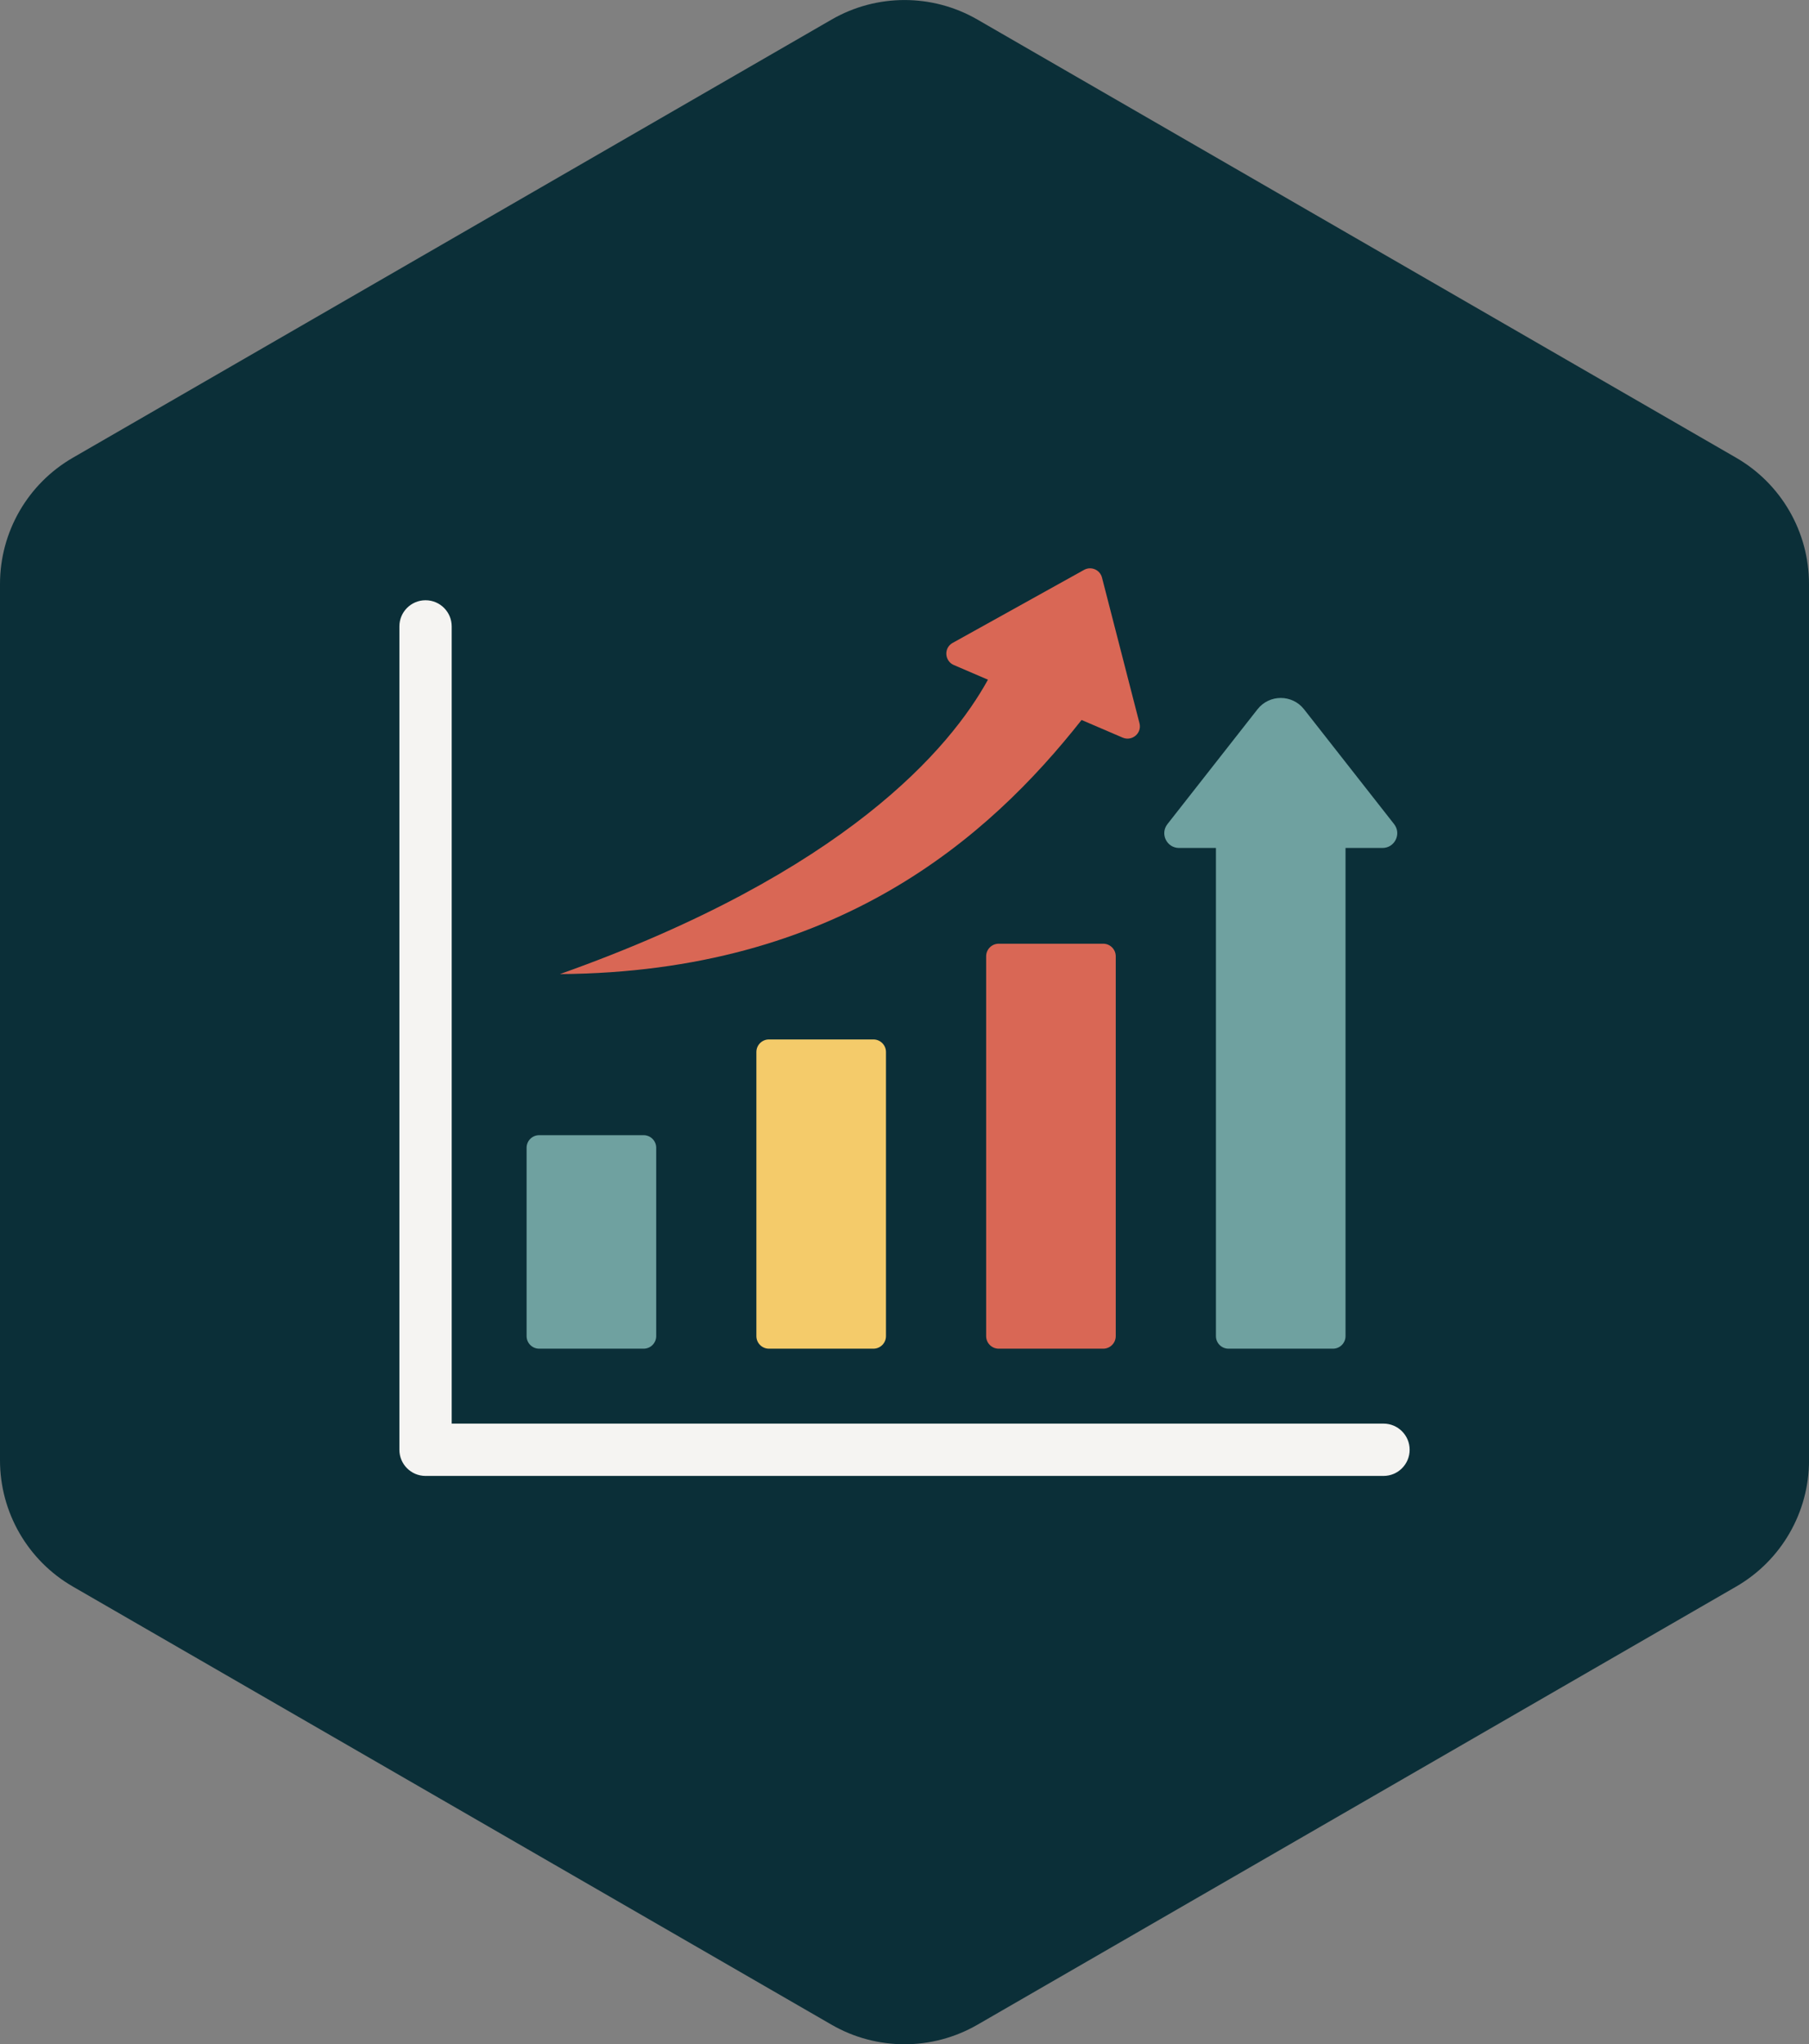 <?xml version="1.0" encoding="UTF-8"?>
<svg id="Layer_1" xmlns="http://www.w3.org/2000/svg" version="1.1" viewBox="0 0 433.01 489.2">
  <rect x="0" y="0" width="433.01" height="489.2" fill="#808080" stroke="none"/>
  <!-- Generator: Adobe Illustrator 29.5.1, SVG Export Plug-In . SVG Version: 2.1.0 Build 141)  -->
  <defs>
    <style>
      .st0 {
        fill: #6fa1a0;
      }

      .st0, .st1, .st2, .st3 {
        fill-rule: evenodd;
      }

      .st1 {
        fill: #d96755;
      }

      .st2 {
        fill: #f4cb6a;
      }

      .st4 {
        fill: #0b2f38;
      }

      .st3 {
        fill: #f5f4f2;
      }
    </style>
  </defs>
  <path class="st4" d="M433.01,349.45v-209.7c0-12.47-6.65-23.99-17.45-30.22L233.96,4.68c-10.8-6.23-24.1-6.23-34.9,0L17.45,109.53C6.65,115.76,0,127.28,0,139.75v209.7c0,12.47,6.65,23.99,17.45,30.22l181.61,104.85c10.8,6.23,24.1,6.23,34.9,0l181.61-104.85c10.8-6.23,17.45-17.76,17.45-30.22h-.01Z"/>
  <g>
    <path class="st3" d="M95.6,149.9c0-3.46,2.8-6.26,6.26-6.26s6.26,2.8,6.26,6.26v190.77h223.04c3.46,0,6.26,2.8,6.26,6.26s-2.8,6.26-6.26,6.26H101.86c-3.46,0-6.26-2.8-6.26-6.26v-197.03Z"/>
    <path class="st0" d="M129.05,271.65h25.02c1.65,0,3,1.35,3,3v45.09c0,1.65-1.35,3-3,3h-25.02c-1.65,0-3-1.35-3-3v-45.09c0-1.65,1.35-3,3-3h0Z"/>
    <path class="st2" d="M184.05,248.74h25.02c1.65,0,3,1.35,3,3v68c0,1.65-1.35,3-3,3h-25.02c-1.65,0-3-1.35-3-3v-68c0-1.65,1.35-3,3-3Z"/>
    <path class="st1" d="M239.05,225.83h25.02c1.65,0,3,1.35,3,3v90.91c0,1.65-1.35,3-3,3h-25.02c-1.65,0-3-1.35-3-3v-90.91c0-1.65,1.35-3,3-3h0Z"/>
    <path class="st0" d="M322.07,202.92v116.82c0,1.65-1.35,3-3,3h-25.02c-1.65,0-3-1.35-3-3v-116.82h-8.82c-2.96,0-4.61-3.4-2.78-5.72l21.55-27.47c2.83-3.61,8.31-3.61,11.14,0l21.55,27.47c1.83,2.33.17,5.72-2.78,5.72h-8.82Z"/>
    <path class="st1" d="M134.05,233.1c66.17-.45,102.57-32.56,124.84-60.81l9.83,4.22c2.21.95,4.66-1.01,4.03-3.45l-8.97-34.84c-.48-1.87-2.6-2.79-4.29-1.85l-31.45,17.47c-2.2,1.22-1.94,4.35.27,5.3l8.17,3.51c-8.95,16.25-33.98,46.11-102.43,70.44h0Z"/>
  </g>
</svg>